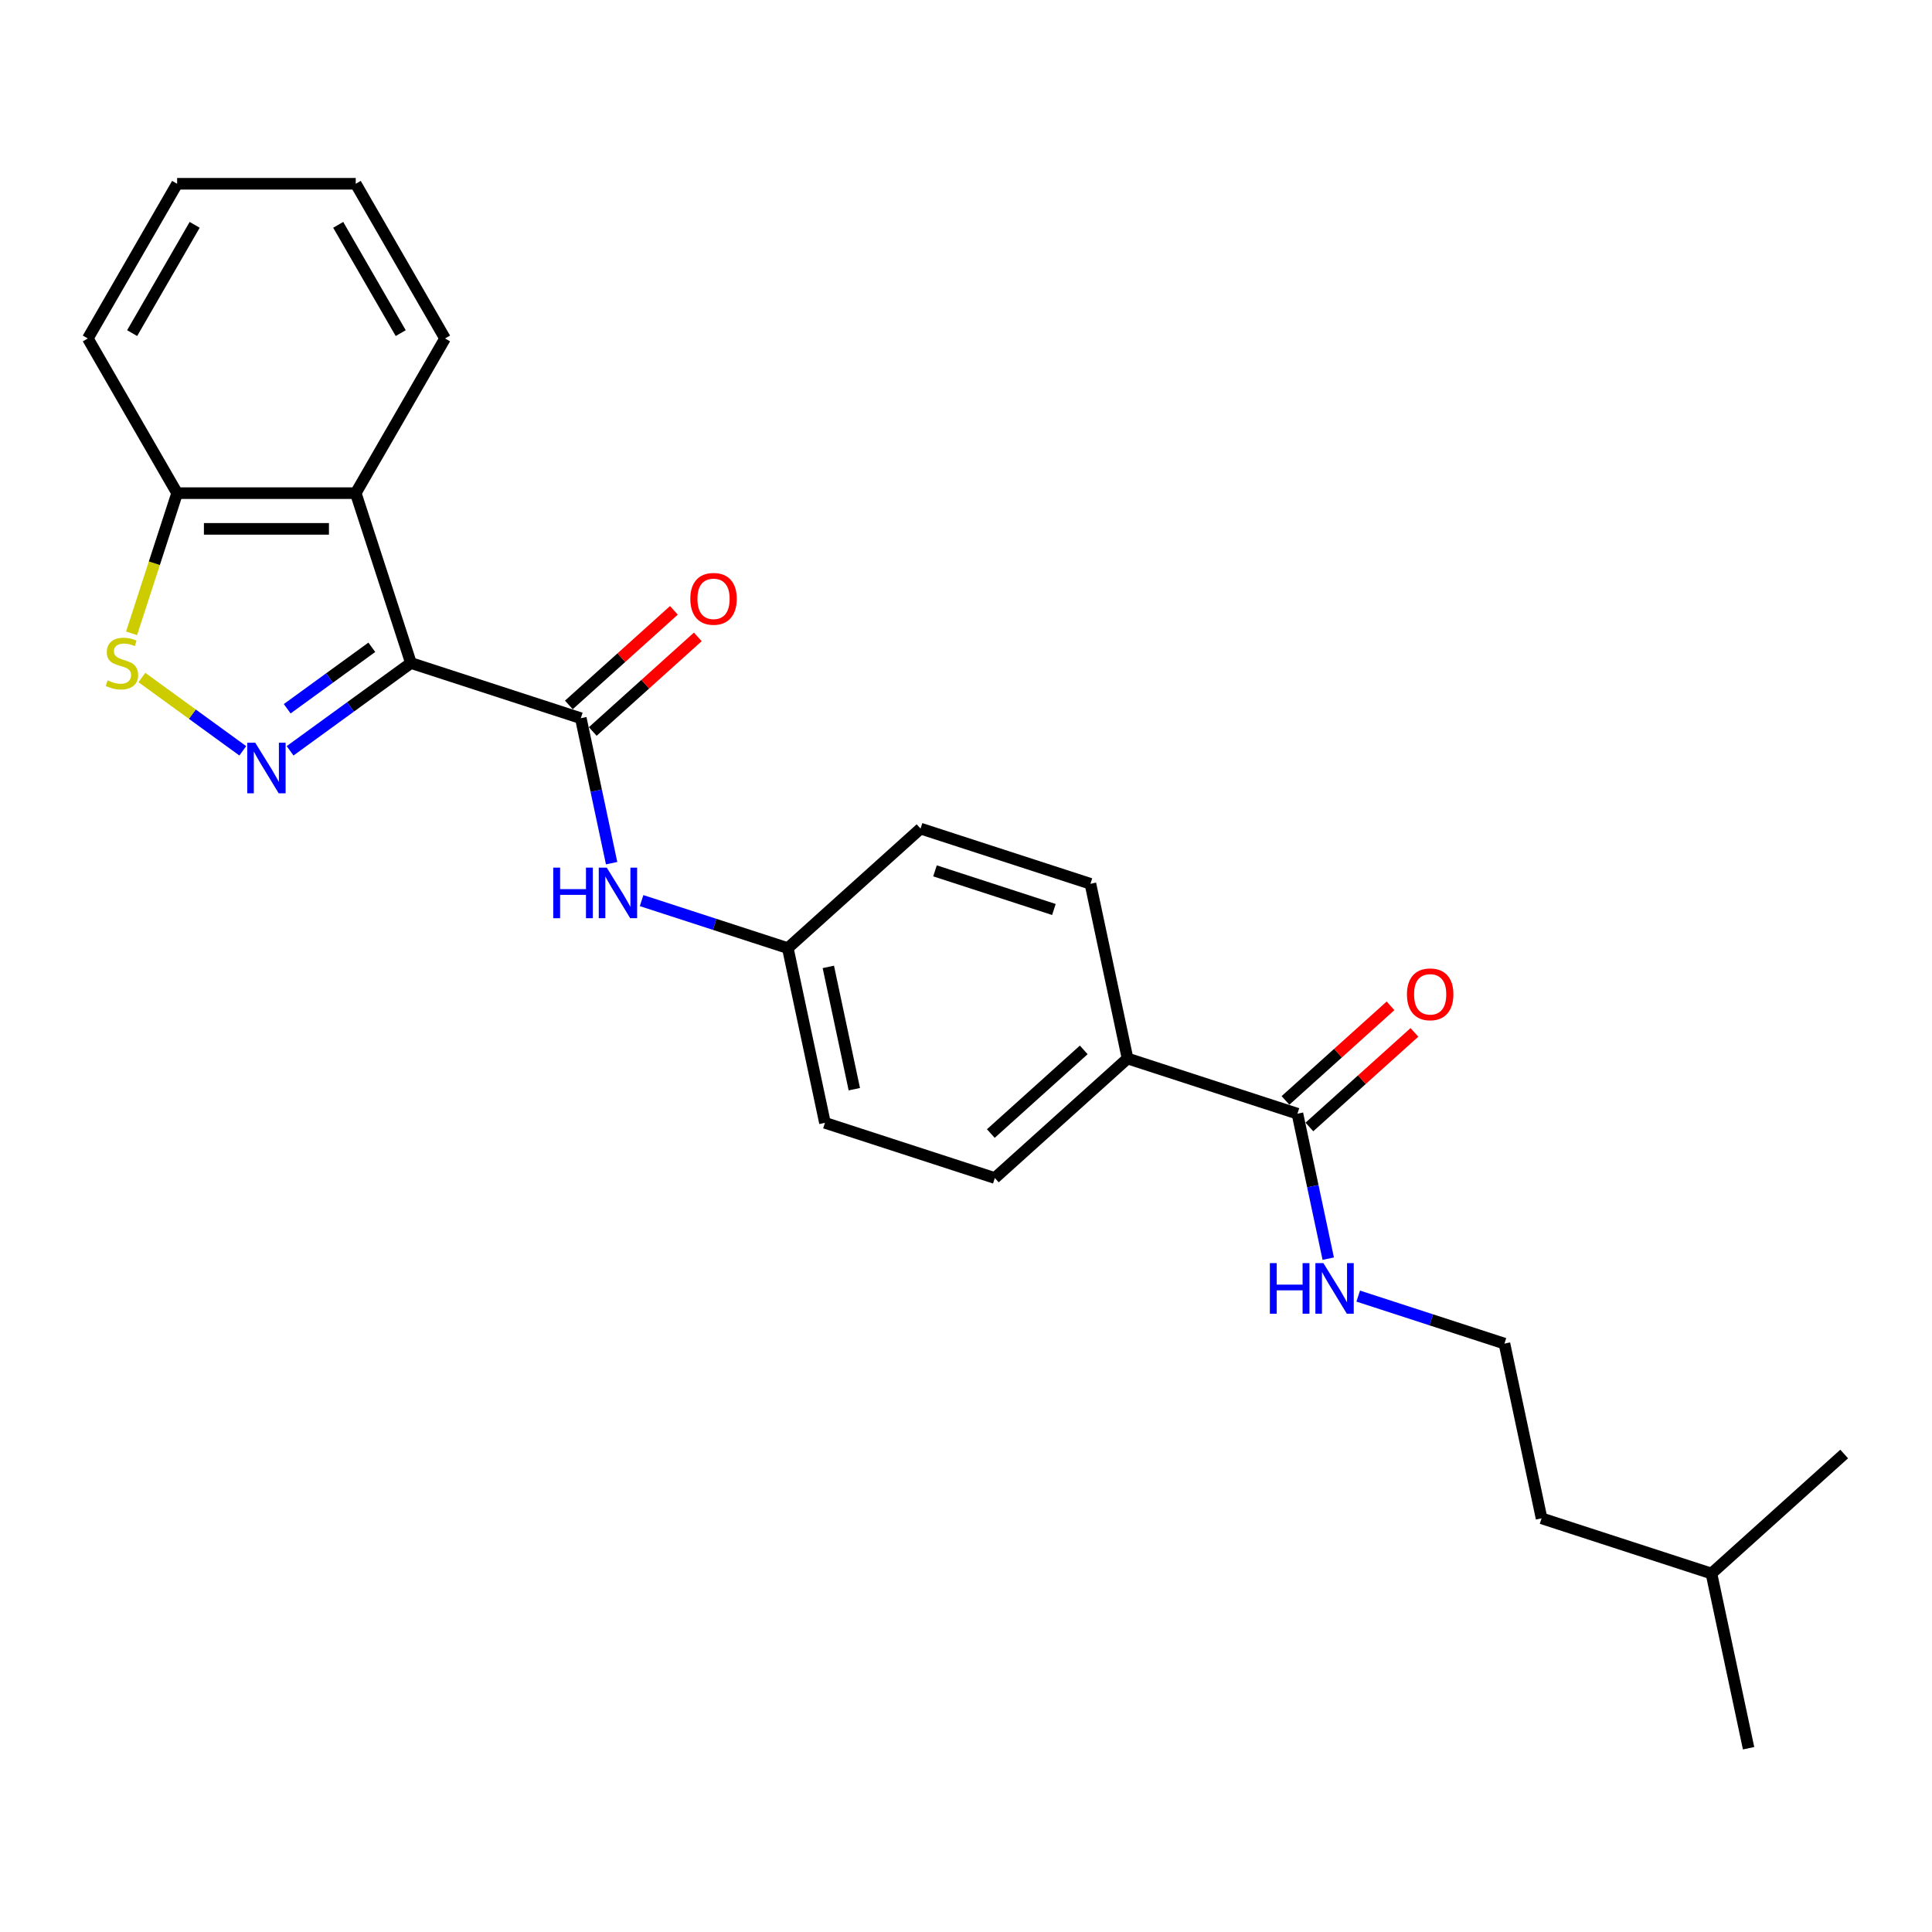 <?xml version='1.0' encoding='iso-8859-1'?>
<svg version='1.1' baseProfile='full'
              xmlns='http://www.w3.org/2000/svg'
                      xmlns:rdkit='http://www.rdkit.org/xml'
                      xmlns:xlink='http://www.w3.org/1999/xlink'
                  xml:space='preserve'
width='1000px' height='1000px' viewBox='0 0 1000 1000'>
<!-- END OF HEADER -->
<rect style='opacity:1.0;fill:#FFFFFF;stroke:none' width='1000' height='1000' x='0' y='0'> </rect>
<path class='bond-0' d='M 212.699,343.176 L 181.422,365.9' style='fill:none;fill-rule:evenodd;stroke:#000000;stroke-width:6px;stroke-linecap:butt;stroke-linejoin:miter;stroke-opacity:1' />
<path class='bond-0' d='M 181.422,365.9 L 150.145,388.624' style='fill:none;fill-rule:evenodd;stroke:#0000FF;stroke-width:6px;stroke-linecap:butt;stroke-linejoin:miter;stroke-opacity:1' />
<path class='bond-0' d='M 192.448,335.035 L 170.554,350.942' style='fill:none;fill-rule:evenodd;stroke:#000000;stroke-width:6px;stroke-linecap:butt;stroke-linejoin:miter;stroke-opacity:1' />
<path class='bond-0' d='M 170.554,350.942 L 148.66,366.848' style='fill:none;fill-rule:evenodd;stroke:#0000FF;stroke-width:6px;stroke-linecap:butt;stroke-linejoin:miter;stroke-opacity:1' />
<path class='bond-1' d='M 212.699,343.176 L 300.624,371.745' style='fill:none;fill-rule:evenodd;stroke:#000000;stroke-width:6px;stroke-linecap:butt;stroke-linejoin:miter;stroke-opacity:1' />
<path class='bond-2' d='M 212.699,343.176 L 184.13,255.251' style='fill:none;fill-rule:evenodd;stroke:#000000;stroke-width:6px;stroke-linecap:butt;stroke-linejoin:miter;stroke-opacity:1' />
<path class='bond-3' d='M 125.664,388.624 L 99.552,369.652' style='fill:none;fill-rule:evenodd;stroke:#0000FF;stroke-width:6px;stroke-linecap:butt;stroke-linejoin:miter;stroke-opacity:1' />
<path class='bond-3' d='M 99.552,369.652 L 73.439,350.68' style='fill:none;fill-rule:evenodd;stroke:#CCCC00;stroke-width:6px;stroke-linecap:butt;stroke-linejoin:miter;stroke-opacity:1' />
<path class='bond-4' d='M 300.624,371.745 L 308.598,409.259' style='fill:none;fill-rule:evenodd;stroke:#000000;stroke-width:6px;stroke-linecap:butt;stroke-linejoin:miter;stroke-opacity:1' />
<path class='bond-4' d='M 308.598,409.259 L 316.572,446.773' style='fill:none;fill-rule:evenodd;stroke:#0000FF;stroke-width:6px;stroke-linecap:butt;stroke-linejoin:miter;stroke-opacity:1' />
<path class='bond-8' d='M 306.81,378.616 L 333.997,354.136' style='fill:none;fill-rule:evenodd;stroke:#000000;stroke-width:6px;stroke-linecap:butt;stroke-linejoin:miter;stroke-opacity:1' />
<path class='bond-8' d='M 333.997,354.136 L 361.184,329.657' style='fill:none;fill-rule:evenodd;stroke:#FF0000;stroke-width:6px;stroke-linecap:butt;stroke-linejoin:miter;stroke-opacity:1' />
<path class='bond-8' d='M 294.438,364.875 L 321.625,340.395' style='fill:none;fill-rule:evenodd;stroke:#000000;stroke-width:6px;stroke-linecap:butt;stroke-linejoin:miter;stroke-opacity:1' />
<path class='bond-8' d='M 321.625,340.395 L 348.812,315.916' style='fill:none;fill-rule:evenodd;stroke:#FF0000;stroke-width:6px;stroke-linecap:butt;stroke-linejoin:miter;stroke-opacity:1' />
<path class='bond-6' d='M 184.13,255.251 L 91.68,255.251' style='fill:none;fill-rule:evenodd;stroke:#000000;stroke-width:6px;stroke-linecap:butt;stroke-linejoin:miter;stroke-opacity:1' />
<path class='bond-6' d='M 170.262,273.741 L 105.547,273.741' style='fill:none;fill-rule:evenodd;stroke:#000000;stroke-width:6px;stroke-linecap:butt;stroke-linejoin:miter;stroke-opacity:1' />
<path class='bond-16' d='M 184.13,255.251 L 230.355,175.187' style='fill:none;fill-rule:evenodd;stroke:#000000;stroke-width:6px;stroke-linecap:butt;stroke-linejoin:miter;stroke-opacity:1' />
<path class='bond-25' d='M 68.103,327.811 L 79.892,291.531' style='fill:none;fill-rule:evenodd;stroke:#CCCC00;stroke-width:6px;stroke-linecap:butt;stroke-linejoin:miter;stroke-opacity:1' />
<path class='bond-25' d='M 79.892,291.531 L 91.68,255.251' style='fill:none;fill-rule:evenodd;stroke:#000000;stroke-width:6px;stroke-linecap:butt;stroke-linejoin:miter;stroke-opacity:1' />
<path class='bond-11' d='M 332.086,466.152 L 369.929,478.448' style='fill:none;fill-rule:evenodd;stroke:#0000FF;stroke-width:6px;stroke-linecap:butt;stroke-linejoin:miter;stroke-opacity:1' />
<path class='bond-11' d='M 369.929,478.448 L 407.771,490.744' style='fill:none;fill-rule:evenodd;stroke:#000000;stroke-width:6px;stroke-linecap:butt;stroke-linejoin:miter;stroke-opacity:1' />
<path class='bond-5' d='M 671.548,576.45 L 583.622,547.881' style='fill:none;fill-rule:evenodd;stroke:#000000;stroke-width:6px;stroke-linecap:butt;stroke-linejoin:miter;stroke-opacity:1' />
<path class='bond-9' d='M 677.734,583.32 L 704.921,558.841' style='fill:none;fill-rule:evenodd;stroke:#000000;stroke-width:6px;stroke-linecap:butt;stroke-linejoin:miter;stroke-opacity:1' />
<path class='bond-9' d='M 704.921,558.841 L 732.108,534.362' style='fill:none;fill-rule:evenodd;stroke:#FF0000;stroke-width:6px;stroke-linecap:butt;stroke-linejoin:miter;stroke-opacity:1' />
<path class='bond-9' d='M 665.361,569.58 L 692.549,545.1' style='fill:none;fill-rule:evenodd;stroke:#000000;stroke-width:6px;stroke-linecap:butt;stroke-linejoin:miter;stroke-opacity:1' />
<path class='bond-9' d='M 692.549,545.1 L 719.736,520.621' style='fill:none;fill-rule:evenodd;stroke:#FF0000;stroke-width:6px;stroke-linecap:butt;stroke-linejoin:miter;stroke-opacity:1' />
<path class='bond-10' d='M 671.548,576.45 L 679.521,613.964' style='fill:none;fill-rule:evenodd;stroke:#000000;stroke-width:6px;stroke-linecap:butt;stroke-linejoin:miter;stroke-opacity:1' />
<path class='bond-10' d='M 679.521,613.964 L 687.495,651.478' style='fill:none;fill-rule:evenodd;stroke:#0000FF;stroke-width:6px;stroke-linecap:butt;stroke-linejoin:miter;stroke-opacity:1' />
<path class='bond-18' d='M 91.68,255.251 L 45.455,175.187' style='fill:none;fill-rule:evenodd;stroke:#000000;stroke-width:6px;stroke-linecap:butt;stroke-linejoin:miter;stroke-opacity:1' />
<path class='bond-7' d='M 583.622,547.881 L 514.918,609.743' style='fill:none;fill-rule:evenodd;stroke:#000000;stroke-width:6px;stroke-linecap:butt;stroke-linejoin:miter;stroke-opacity:1' />
<path class='bond-7' d='M 560.944,543.42 L 512.851,586.723' style='fill:none;fill-rule:evenodd;stroke:#000000;stroke-width:6px;stroke-linecap:butt;stroke-linejoin:miter;stroke-opacity:1' />
<path class='bond-27' d='M 583.622,547.881 L 564.401,457.451' style='fill:none;fill-rule:evenodd;stroke:#000000;stroke-width:6px;stroke-linecap:butt;stroke-linejoin:miter;stroke-opacity:1' />
<path class='bond-17' d='M 703.009,670.857 L 740.852,683.153' style='fill:none;fill-rule:evenodd;stroke:#0000FF;stroke-width:6px;stroke-linecap:butt;stroke-linejoin:miter;stroke-opacity:1' />
<path class='bond-17' d='M 740.852,683.153 L 778.695,695.449' style='fill:none;fill-rule:evenodd;stroke:#000000;stroke-width:6px;stroke-linecap:butt;stroke-linejoin:miter;stroke-opacity:1' />
<path class='bond-14' d='M 407.771,490.744 L 476.475,428.883' style='fill:none;fill-rule:evenodd;stroke:#000000;stroke-width:6px;stroke-linecap:butt;stroke-linejoin:miter;stroke-opacity:1' />
<path class='bond-15' d='M 407.771,490.744 L 426.993,581.174' style='fill:none;fill-rule:evenodd;stroke:#000000;stroke-width:6px;stroke-linecap:butt;stroke-linejoin:miter;stroke-opacity:1' />
<path class='bond-15' d='M 428.74,500.464 L 442.195,563.765' style='fill:none;fill-rule:evenodd;stroke:#000000;stroke-width:6px;stroke-linecap:butt;stroke-linejoin:miter;stroke-opacity:1' />
<path class='bond-12' d='M 564.401,457.451 L 476.475,428.883' style='fill:none;fill-rule:evenodd;stroke:#000000;stroke-width:6px;stroke-linecap:butt;stroke-linejoin:miter;stroke-opacity:1' />
<path class='bond-12' d='M 545.498,470.751 L 483.95,450.753' style='fill:none;fill-rule:evenodd;stroke:#000000;stroke-width:6px;stroke-linecap:butt;stroke-linejoin:miter;stroke-opacity:1' />
<path class='bond-13' d='M 514.918,609.743 L 426.993,581.174' style='fill:none;fill-rule:evenodd;stroke:#000000;stroke-width:6px;stroke-linecap:butt;stroke-linejoin:miter;stroke-opacity:1' />
<path class='bond-21' d='M 230.355,175.187 L 184.13,95.122' style='fill:none;fill-rule:evenodd;stroke:#000000;stroke-width:6px;stroke-linecap:butt;stroke-linejoin:miter;stroke-opacity:1' />
<path class='bond-21' d='M 207.409,172.422 L 175.051,116.377' style='fill:none;fill-rule:evenodd;stroke:#000000;stroke-width:6px;stroke-linecap:butt;stroke-linejoin:miter;stroke-opacity:1' />
<path class='bond-19' d='M 778.695,695.449 L 797.916,785.879' style='fill:none;fill-rule:evenodd;stroke:#000000;stroke-width:6px;stroke-linecap:butt;stroke-linejoin:miter;stroke-opacity:1' />
<path class='bond-26' d='M 45.455,175.187 L 91.68,95.122' style='fill:none;fill-rule:evenodd;stroke:#000000;stroke-width:6px;stroke-linecap:butt;stroke-linejoin:miter;stroke-opacity:1' />
<path class='bond-26' d='M 68.401,172.422 L 100.759,116.377' style='fill:none;fill-rule:evenodd;stroke:#000000;stroke-width:6px;stroke-linecap:butt;stroke-linejoin:miter;stroke-opacity:1' />
<path class='bond-20' d='M 797.916,785.879 L 885.841,814.448' style='fill:none;fill-rule:evenodd;stroke:#000000;stroke-width:6px;stroke-linecap:butt;stroke-linejoin:miter;stroke-opacity:1' />
<path class='bond-22' d='M 885.841,814.448 L 905.063,904.878' style='fill:none;fill-rule:evenodd;stroke:#000000;stroke-width:6px;stroke-linecap:butt;stroke-linejoin:miter;stroke-opacity:1' />
<path class='bond-23' d='M 885.841,814.448 L 954.545,752.586' style='fill:none;fill-rule:evenodd;stroke:#000000;stroke-width:6px;stroke-linecap:butt;stroke-linejoin:miter;stroke-opacity:1' />
<path class='bond-24' d='M 184.13,95.122 L 91.68,95.122' style='fill:none;fill-rule:evenodd;stroke:#000000;stroke-width:6px;stroke-linecap:butt;stroke-linejoin:miter;stroke-opacity:1' />
<path  class='atom-1' d='M 132.117 384.426
L 140.697 398.294
Q 141.547 399.662, 142.916 402.14
Q 144.284 404.618, 144.358 404.765
L 144.358 384.426
L 147.834 384.426
L 147.834 410.608
L 144.247 410.608
L 135.039 395.446
Q 133.966 393.671, 132.82 391.638
Q 131.711 389.604, 131.378 388.975
L 131.378 410.608
L 127.976 410.608
L 127.976 384.426
L 132.117 384.426
' fill='#0000FF'/>
<path  class='atom-4' d='M 55.715 352.163
Q 56.011 352.274, 57.231 352.791
Q 58.452 353.309, 59.783 353.642
Q 61.151 353.938, 62.482 353.938
Q 64.96 353.938, 66.402 352.754
Q 67.844 351.534, 67.844 349.426
Q 67.844 347.984, 67.105 347.096
Q 66.402 346.209, 65.293 345.728
Q 64.183 345.247, 62.334 344.693
Q 60.005 343.99, 58.599 343.324
Q 57.231 342.659, 56.233 341.253
Q 55.271 339.848, 55.271 337.482
Q 55.271 334.19, 57.49 332.156
Q 59.746 330.122, 64.183 330.122
Q 67.216 330.122, 70.655 331.565
L 69.804 334.412
Q 66.661 333.118, 64.294 333.118
Q 61.743 333.118, 60.337 334.19
Q 58.932 335.226, 58.969 337.038
Q 58.969 338.443, 59.672 339.294
Q 60.411 340.144, 61.447 340.625
Q 62.519 341.106, 64.294 341.66
Q 66.661 342.4, 68.066 343.139
Q 69.472 343.879, 70.47 345.395
Q 71.505 346.874, 71.505 349.426
Q 71.505 353.05, 69.065 355.01
Q 66.661 356.933, 62.63 356.933
Q 60.3 356.933, 58.525 356.415
Q 56.787 355.935, 54.717 355.084
L 55.715 352.163
' fill='#CCCC00'/>
<path  class='atom-5' d='M 286.36 449.084
L 289.91 449.084
L 289.91 460.215
L 303.297 460.215
L 303.297 449.084
L 306.847 449.084
L 306.847 475.266
L 303.297 475.266
L 303.297 463.174
L 289.91 463.174
L 289.91 475.266
L 286.36 475.266
L 286.36 449.084
' fill='#0000FF'/>
<path  class='atom-5' d='M 314.058 449.084
L 322.638 462.952
Q 323.488 464.32, 324.856 466.798
Q 326.225 469.275, 326.299 469.423
L 326.299 449.084
L 329.775 449.084
L 329.775 475.266
L 326.188 475.266
L 316.98 460.104
Q 315.907 458.329, 314.761 456.295
Q 313.652 454.261, 313.319 453.633
L 313.319 475.266
L 309.917 475.266
L 309.917 449.084
L 314.058 449.084
' fill='#0000FF'/>
<path  class='atom-9' d='M 357.31 309.958
Q 357.31 303.671, 360.416 300.158
Q 363.522 296.645, 369.328 296.645
Q 375.134 296.645, 378.24 300.158
Q 381.347 303.671, 381.347 309.958
Q 381.347 316.318, 378.203 319.942
Q 375.06 323.53, 369.328 323.53
Q 363.559 323.53, 360.416 319.942
Q 357.31 316.355, 357.31 309.958
M 369.328 320.571
Q 373.322 320.571, 375.467 317.909
Q 377.649 315.209, 377.649 309.958
Q 377.649 304.818, 375.467 302.229
Q 373.322 299.603, 369.328 299.603
Q 365.334 299.603, 363.152 302.192
Q 361.008 304.781, 361.008 309.958
Q 361.008 315.246, 363.152 317.909
Q 365.334 320.571, 369.328 320.571
' fill='#FF0000'/>
<path  class='atom-10' d='M 728.233 514.663
Q 728.233 508.376, 731.339 504.863
Q 734.446 501.35, 740.252 501.35
Q 746.057 501.35, 749.164 504.863
Q 752.27 508.376, 752.27 514.663
Q 752.27 521.023, 749.127 524.647
Q 745.983 528.234, 740.252 528.234
Q 734.483 528.234, 731.339 524.647
Q 728.233 521.06, 728.233 514.663
M 740.252 525.276
Q 744.245 525.276, 746.39 522.613
Q 748.572 519.914, 748.572 514.663
Q 748.572 509.522, 746.39 506.934
Q 744.245 504.308, 740.252 504.308
Q 736.258 504.308, 734.076 506.897
Q 731.931 509.485, 731.931 514.663
Q 731.931 519.951, 734.076 522.613
Q 736.258 525.276, 740.252 525.276
' fill='#FF0000'/>
<path  class='atom-11' d='M 657.284 653.789
L 660.834 653.789
L 660.834 664.92
L 674.22 664.92
L 674.22 653.789
L 677.771 653.789
L 677.771 679.971
L 674.22 679.971
L 674.22 667.879
L 660.834 667.879
L 660.834 679.971
L 657.284 679.971
L 657.284 653.789
' fill='#0000FF'/>
<path  class='atom-11' d='M 684.982 653.789
L 693.561 667.657
Q 694.412 669.025, 695.78 671.503
Q 697.148 673.98, 697.222 674.128
L 697.222 653.789
L 700.698 653.789
L 700.698 679.971
L 697.111 679.971
L 687.903 664.809
Q 686.831 663.034, 685.684 661
Q 684.575 658.966, 684.242 658.338
L 684.242 679.971
L 680.84 679.971
L 680.84 653.789
L 684.982 653.789
' fill='#0000FF'/>
</svg>
